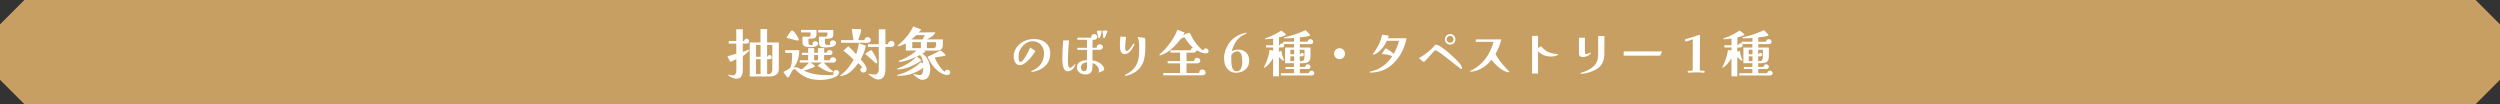 <svg id="Layer_2" data-name="Layer 2" xmlns="http://www.w3.org/2000/svg" viewBox="0 0 960 40"><rect x="0" y="0" width="960" height="40" fill="#333333" stroke="none"/><defs><style>.cls-2{stroke-width:0;fill:#fff}</style></defs><g id="_デザイン" data-name="デザイン"><g><path d="M950.64 40H9.36L0 30.64V9.36C3.66 5.71 5.71 3.66 9.36 0h941.28L960 9.36v21.28L950.64 40z" stroke-width="0" fill="#c79f62"/><g><path class="cls-2" d="M287.68 19.22c0 .13-.1.31-.3.54-.2.23-.44.47-.73.71s-.56.47-.82.67c-.26.2-.45.34-.58.41v4.84c0 .65-.05 1.26-.16 1.84-.11.58-.35 1.06-.72 1.43-.37.37-.96.56-1.76.56-.24 0-.56-.07-.94-.2-.38-.14-.75-.3-1.11-.51-.36-.2-.64-.38-.84-.54-.01-.03-.04-.06-.09-.09-.04-.03-.06-.06-.06-.09 0-.06.04-.09.13-.09.2 0 .44.04.73.12.29.08.55.12.8.12.53 0 .9-.14 1.11-.41s.33-.61.37-1.02.05-.81.05-1.19v-3.64c-.36.2-.74.39-1.14.58-.4.19-.81.34-1.23.45l-1.08-2.09c.59-.14 1.17-.31 1.73-.49.57-.19 1.14-.36 1.71-.52-.01-.65-.02-1.29-.02-1.94v-1.94h-2.9v-.99h2.9c0-.76 0-1.51-.01-2.26 0-.75-.01-1.49-.01-2.24h2.52v4.5h.54c.03-.24.12-.46.28-.63.16-.18.37-.27.62-.27s.49.09.69.26.3.39.3.67c0 .36-.1.61-.3.74-.2.14-.44.21-.73.22-.29 0-.56.01-.82.01h-.58v3.16c.37-.11.76-.25 1.16-.41.4-.16.76-.31 1.08-.45h.04c.11 0 .17.06.17.17zm11.38 7.16c0 1.05-.33 1.81-.99 2.28-.66.47-1.48.71-2.45.71h-7.72V16.31h4.13v-5.16h2.54v5.16h4.5v10.07zm-7.01-4.56v-4.54h-1.74v4.54h1.74zm0 6.61v-5.7h-1.74v5.7h1.74zm4.52-11.15h-2v4.54h.19c.03-.22.12-.38.27-.49.15-.11.33-.17.53-.17.19 0 .36.07.53.22.17.14.25.32.25.52 0 .33-.1.55-.3.67-.2.11-.44.17-.71.17h-.75v5.7h.47c.54 0 .94-.18 1.17-.53.24-.35.35-.77.35-1.26v-9.36zM322.17 27.94c0 .27-.11.53-.33.79-.22.25-.45.44-.68.57-.52.3-1.13.56-1.83.76-.7.21-1.42.37-2.15.47-.73.11-1.4.16-2 .16-1.2 0-2.3-.09-3.28-.27-.98-.18-1.91-.49-2.8-.95-.88-.45-1.78-1.07-2.7-1.86-.09-.07-.22-.19-.39-.37-.17-.17-.34-.33-.52-.48-.17-.15-.31-.23-.41-.23-.23 0-.42.08-.57.25-.15.17-.28.35-.38.55-.1.2-.25.49-.44.86s-.35.66-.46.86c-.1.19-.2.34-.3.46-.1.12-.21.18-.32.18-.09 0-.17-.02-.24-.06a.7.7 0 01-.19-.15 6.65 6.65 0 01-.41-.49c-.19-.24-.37-.5-.56-.76-.19-.27-.32-.46-.39-.57.17-.1.43-.24.76-.43.34-.19.67-.38.99-.57.32-.19.54-.34.66-.44.24-.23.43-.6.56-1.11.13-.51.22-1.07.27-1.69.05-.62.08-1.21.1-1.78.01-.57.02-1.01.02-1.34h-2.67v-1.03h5.4c0 1.28-.17 2.46-.49 3.54-.33 1.08-.9 2.13-1.72 3.13.14-.03.29-.05.43-.08.14-.02.29-.03.43-.03.4 0 .79.1 1.15.29s.72.38 1.06.57c.54-.37 1.05-.79 1.53-1.25.47-.46.93-.93 1.38-1.42h-3.57v-.88h3.21v-2.02l-2.41-.02v-.86h2.41v-1.76h2.32v1.76h1.46v-1.76h2.39v1.76h.95c.04-.29.17-.53.39-.72s.47-.29.75-.29c.26 0 .51.09.74.27.24.18.35.41.35.7s-.09.49-.27.67a.96.96 0 01-.68.26h-2.24v2.02h2.17c.03-.32.15-.59.38-.82.22-.23.49-.34.81-.34.29 0 .56.09.82.27.26.18.39.43.39.76 0 .26-.1.49-.3.7-.2.21-.43.31-.69.31h-3.74c.4.44.81.88 1.23 1.3.42.42.85.83 1.29 1.22.14.13.29.25.43.35.14.11.29.22.43.33.03.03.06.06.09.1.03.04.04.08.04.14 0 .17-.1.26-.3.26-.17 0-.36-.01-.56-.03-.2-.02-.38-.05-.54-.1-.44-.11-.93-.29-1.45-.54-.52-.24-1.03-.52-1.53-.83-.5-.31-.93-.6-1.3-.87-.01-.03-.04-.05-.06-.08a.09.09 0 01-.04-.08c0-.04.03-.09.09-.15.04-.04.18-.14.4-.29.22-.15.45-.3.69-.45.24-.15.4-.25.48-.29h-4.52c.22.14.49.32.82.54.33.22.58.4.75.56.09.09.13.17.13.26 0 .07-.02.13-.06.17-.09.11-.32.25-.7.41-.38.16-.81.32-1.28.48-.47.17-.92.31-1.33.43-.42.12-.7.2-.86.25.03 0 .07.01.13.04a17.69 17.69 0 005.85 1.54c.97.08 2.02.13 3.14.13.42 0 .83 0 1.25-.02.42-.01.82-.07 1.23-.17a.55.55 0 01-.21-.3 1.32 1.32 0 01-.06-.39c0-.29.11-.53.34-.74.23-.21.48-.31.75-.31.29 0 .54.09.77.28.23.19.34.44.34.75zm-15.45-12.76c0 .26-.14.39-.41.39h-.11s-.08 0-.11-.02c-.62-.14-1.23-.3-1.85-.46-.62-.16-1.24-.32-1.87-.46-.04-.01-.1-.03-.17-.05s-.11-.06-.11-.12.07-.2.2-.43c.14-.23.3-.48.48-.76.19-.28.36-.54.53-.77.16-.24.28-.39.33-.46.17-.2.36-.3.56-.3.07 0 .14.01.19.04.06.03.11.06.17.09.14.1.33.29.57.58.24.29.48.61.72.97s.45.7.61 1.03c.17.33.25.58.25.75zm7.4 1.44c0 .33-.1.59-.3.79-.2.19-.45.34-.75.44-.3.1-.61.17-.93.2-.32.04-.6.05-.84.05-.32 0-.66-.01-1.02-.03-.37-.02-.71-.09-1.03-.19-.32-.11-.58-.28-.79-.52-.2-.24-.3-.57-.3-1v-2.28h2.54c.29 0 .45-.09.49-.28.04-.19.06-.39.06-.6v-.75h-3.66v-.95h5.96v1.38c0 .55-.08.96-.23 1.24-.15.28-.37.47-.65.56-.28.09-.61.14-.98.15-.37 0-.78.01-1.23.01v1.48c0 .44.12.72.35.82.24.1.54.15.91.15.07 0 .15-.01.24-.03.09-.02.16-.04.24-.05a.83.83 0 01-.19-.54c0-.24.12-.44.37-.6.24-.16.47-.24.69-.24.2 0 .42.08.67.23.24.15.37.34.37.57zm-.02 6.52v-2.02h-1.46v2.02h1.46zm6.93-6.73c0 .5-.21.89-.62 1.16-.42.26-.91.43-1.48.51-.57.08-1.1.12-1.59.12s-.95-.02-1.39-.08c-.44-.05-.79-.2-1.06-.46s-.41-.69-.41-1.29v-2.28h2.5c.29 0 .48-.08.58-.25.1-.16.15-.38.15-.63v-.75h-3.51v-.95h5.77v1.87c0 .57-.17.96-.52 1.16-.34.2-.77.3-1.27.3h-1.4v1.48c0 .44.11.71.32.81.22.09.51.14.88.14.17 0 .35-.01.53-.04.18-.03.35-.05.53-.06-.22-.19-.32-.4-.32-.65 0-.29.12-.53.37-.73.24-.2.5-.3.77-.3.24 0 .5.08.77.25.27.17.41.39.41.68zM332.77 26.67c0 .32-.13.59-.39.83s-.54.36-.86.36c-.23 0-.48-.09-.74-.27-.27-.18-.4-.4-.4-.66a1.169 1.169 0 01.73-1.1c-.26-.27-.51-.55-.76-.82-.25-.27-.52-.53-.81-.77-.62.89-1.32 1.74-2.1 2.55-.78.81-1.68 1.45-2.7 1.9-.1.04-.27.1-.52.18-.24.08-.49.15-.73.23-.24.07-.42.11-.52.11-.03 0-.09 0-.17-.02-.09-.01-.13-.05-.13-.11 0-.09.02-.15.08-.19.05-.04.1-.09.16-.13.98-.7 1.89-1.58 2.73-2.65a21.92 21.92 0 002.13-3.16c-.59-.63-1.22-1.24-1.88-1.82s-1.34-1.14-2.01-1.69c.6-.59 1.23-1.15 1.87-1.68.53.47 1.04.97 1.53 1.48.49.52.97 1.03 1.44 1.55.27-.67.5-1.37.67-2.08.17-.71.31-1.42.41-2.14l2.69.99c-.2.92-.47 1.81-.8 2.68-.33.87-.72 1.71-1.18 2.53.27.34.58.73.94 1.16s.66.88.93 1.36c.27.47.4.93.4 1.38zm1.59-11.3c0 .29-.11.54-.34.75-.23.22-.49.32-.77.32-1.71 0-3.42 0-5.14-.01-1.72 0-3.44-.01-5.14-.01v-1.01h4.78c-.13-.72-.25-1.43-.37-2.15-.11-.72-.22-1.43-.32-2.15.33 0 .65 0 .97.02.32.01.63.03.95.04.2.01.4.02.59.01.19 0 .38 0 .57.03.14.01.27.04.39.09.11.04.17.15.17.32 0 .13-.05.37-.14.71-.09.34-.21.72-.34 1.13-.14.41-.27.79-.4 1.15-.13.36-.22.62-.28.8h2.41c.04-.36.17-.64.39-.85.22-.21.5-.31.86-.31.29 0 .56.11.81.34.25.23.38.49.38.77zm2.56 8.46c0 .11-.04.23-.11.33-.07.11-.17.16-.3.16-.1 0-.23-.06-.39-.19s-.27-.22-.34-.28c-.16-.14-.32-.29-.47-.44l-.47-.44c-.43-.4-.87-.79-1.32-1.16-.45-.37-.9-.75-1.34-1.14.1-.07.26-.18.47-.33s.45-.31.7-.47c.25-.16.49-.3.71-.42.22-.11.38-.17.48-.17.09 0 .2.1.35.31.15.21.32.45.49.73.18.28.33.54.46.79.13.24.21.4.26.47.07.14.17.37.3.67.13.3.25.6.35.9.11.3.16.53.16.69zm6.56-6.86c0 .27-.12.52-.35.73-.24.22-.49.32-.76.32H340v8.35c0 .49-.04.98-.11 1.46-.07.49-.21.94-.41 1.34-.2.41-.48.73-.85.98-.37.24-.85.37-1.45.37-.42 0-.84-.11-1.27-.32a9.37 9.37 0 01-1.24-.76c-.39-.29-.75-.57-1.06-.83-.01-.03-.05-.06-.1-.1-.05-.04-.08-.08-.08-.12 0-.03.02-.05.06-.06.04-.01.07-.02.09-.02.03 0 .05 0 .08.01.02 0 .04.01.05.01.36.07.72.14 1.09.2.37.06.73.1 1.09.1.5 0 .89-.2 1.16-.59.27-.39.41-.82.41-1.28v-8.74h-4.17v-1.05h4.17v-5.72H340v5.72h1.01c0-.33.13-.62.38-.87s.53-.38.85-.38c.39 0 .69.11.91.33.22.22.33.53.33.91zM362.06 17.05c0 .6-.09 1.07-.27 1.4-.18.33-.43.56-.74.7-.32.14-.68.22-1.1.25-.42.03-.87.04-1.36.04h-3.68c.06.03.14.09.26.18.11.09.17.18.17.25 0 .04-.09.11-.26.22-.17.1-.35.2-.54.29-.19.09-.31.15-.37.18.65.42 1.19.95 1.65 1.61.45.66.8 1.37 1.03 2.14.24.77.35 1.52.35 2.27 0 .69-.09 1.34-.28 1.96s-.51 1.12-.96 1.52c-.45.39-1.08.59-1.88.59-.3 0-.63-.09-1-.28-.37-.19-.72-.41-1.05-.67-.34-.26-.61-.49-.83-.69l-.26-.26c-.13-.13-.19-.22-.19-.28s.05-.09.15-.09c.07 0 .2.03.39.1.19.06.33.11.43.14.27.06.55.1.83.14.28.04.56.05.83.05.24 0 .44-.11.6-.32.16-.22.28-.48.35-.79.08-.31.14-.62.17-.93.04-.31.05-.55.05-.72-1.08.72-2.11 1.3-3.11 1.75-1 .45-2.03.78-3.1.99-1.07.21-2.26.31-3.56.31-.06 0-.12-.02-.18-.06-.06-.04-.1-.09-.1-.15 0-.07.05-.12.15-.15.1-.03.18-.05.24-.06.46-.11.92-.25 1.38-.4.46-.15.9-.32 1.33-.51 1.1-.49 2.17-1.05 3.18-1.69 1.02-.64 1.96-1.38 2.82-2.23.14.1.29.19.44.28.15.09.3.17.44.26-.06-.56-.17-1.14-.34-1.74-.17-.6-.47-1.1-.88-1.51-.19.11-.38.22-.59.3-.21.09-.41.19-.61.3.04.04.15.13.33.26.18.13.38.28.59.44.21.17.4.32.55.45.15.14.23.22.23.25 0 .06-.03.11-.09.17-.13.13-.34.29-.62.47-.29.19-.61.38-.96.57-.35.19-.69.37-1 .53-.32.16-.57.28-.75.37-.5.23-1.07.45-1.7.67-.63.22-1.27.39-1.92.53-.65.14-1.25.2-1.81.2-.06 0-.14 0-.24-.02-.1-.01-.15-.06-.15-.15 0-.07.03-.13.09-.16.06-.04.11-.06.17-.08.33-.14.67-.28 1.01-.42.34-.14.67-.28.99-.44.93-.44 1.84-.97 2.72-1.57.88-.6 1.67-1.27 2.38-2-.79.36-1.59.69-2.41 1-.82.31-1.66.55-2.52.72-.26.06-.52.11-.79.15-.27.04-.53.06-.79.06-.16 0-.24-.06-.24-.19 0-.11.07-.2.22-.26.21-.11.44-.21.67-.28.23-.07.45-.16.67-.26.87-.39 1.79-.87 2.73-1.46.95-.59 1.76-1.21 2.45-1.87h-4.02v-2.75a14.036 14.036 0 01-2.07.88c-.39.13-.71.19-.96.19-.1 0-.15-.04-.15-.13 0-.01.08-.09.23-.23.15-.14.32-.3.52-.48.19-.19.38-.35.55-.51.17-.15.28-.25.32-.29.87-.86 1.7-1.79 2.46-2.8.77-1 1.42-2.06 1.95-3.16l3.06 1.2c-.14.19-.29.37-.45.55-.16.18-.32.36-.47.55 1.03 0 2.07 0 3.11-.01 1.04 0 2.08-.01 3.11-.01.04 0 .06.04.06.11 0 .14-.1.33-.31.56-.21.23-.37.39-.48.49-.36.32-.74.59-1.14.83l-1.2.72h6.07v1.89zm-10.2-3.57c-.32.27-.63.55-.95.84-.32.29-.64.57-.97.84h4.28c.17-.27.33-.55.47-.84.14-.29.29-.57.43-.84h-3.27zm1.76 4.99v-2.3h-3.31v2.3h3.31zm5.83-1.46c0-.14 0-.28-.01-.42 0-.14-.01-.28-.01-.42h-3.49v2.3h2.52c.43 0 .7-.16.82-.47.11-.32.17-.65.17-.99zm5.42 10.89c0 .27-.13.49-.38.65s-.5.24-.74.24c-.56 0-1.09-.11-1.59-.34-.95-.42-1.79-.97-2.53-1.67-.74-.7-1.39-1.47-1.96-2.33-.57-.86-1.07-1.74-1.52-2.65.85-.37 1.69-.76 2.52-1.17.83-.41 1.64-.84 2.43-1.3a6 6 0 01.46.33c.21.17.43.34.66.54s.43.38.59.56c.16.18.25.33.25.44s-.03.18-.09.19c-.01 0-.08.01-.2.04-.12.03-.19.04-.2.04-.59.13-1.18.23-1.79.31-.6.08-1.2.18-1.79.29.19.6.48 1.26.89 1.97.41.71.87 1.38 1.38 2.02.51.64 1.01 1.15 1.52 1.54.06-.24.19-.44.4-.59.21-.15.43-.23.68-.23.33 0 .58.11.75.33.17.22.26.48.26.79zM403.28 20.49c0 1.23-.23 2.29-.69 3.19-.46.9-1.1 1.64-1.94 2.24-.83.59-1.82 1.07-2.95 1.41-.23.06-.48.13-.74.18s-.5.09-.74.09c-.05 0-.1-.02-.15-.05-.05-.03-.08-.07-.08-.13 0-.09.05-.15.14-.17a.58.58 0 01.21-.1c.4-.18.79-.38 1.17-.6.38-.22.74-.47 1.07-.76.79-.66 1.37-1.46 1.75-2.39.38-.94.57-1.91.57-2.91 0-.88-.18-1.67-.55-2.37-.37-.7-.88-1.26-1.54-1.67-.66-.41-1.44-.61-2.34-.61-.71 0-1.39.16-2.03.49s-1.21.77-1.7 1.32-.88 1.16-1.16 1.83a5.31 5.31 0 00-.43 2.05v.7c0 .17.01.37.04.62s.09.46.2.64c.11.18.29.27.53.27.22 0 .47-.15.75-.46s.58-.7.88-1.18a27.489 27.489 0 001.59-2.91c.2-.43.35-.75.44-.94l1.99 1.26c-.18.36-.43.78-.76 1.26-.32.48-.69.96-1.11 1.45-.42.49-.86.95-1.33 1.37-.46.42-.93.76-1.4 1.02-.47.26-.93.39-1.37.39-.54 0-.99-.18-1.34-.53-.35-.35-.6-.78-.77-1.29s-.24-.99-.24-1.45c0-1.01.22-1.93.66-2.76.44-.83 1.03-1.55 1.77-2.15.74-.6 1.57-1.06 2.49-1.38a8.44 8.44 0 012.79-.48c1.16 0 2.22.2 3.18.61s1.72 1.02 2.29 1.83c.57.81.85 1.85.85 3.1zM412.96 24.71s-.01.08-.04.14c-.13.41-.33.81-.61 1.2-.28.39-.61.7-1 .95s-.82.37-1.3.37c-.4 0-.73-.12-.98-.35-.25-.23-.45-.54-.6-.92-.15-.38-.26-.78-.32-1.21s-.11-.84-.13-1.25c-.02-.41-.03-.75-.03-1.04 0-.66.01-1.41.04-2.27s.06-1.7.12-2.55c.05-.85.1-1.6.16-2.26h2.25c-.08.77-.15 1.64-.22 2.6-.07.96-.13 1.92-.16 2.89-.04.96-.06 1.83-.06 2.6 0 .13 0 .33.02.59.01.26.04.54.09.81.04.28.12.51.22.71.1.19.25.29.45.29s.4-.07.62-.22c.22-.15.43-.32.63-.5.2-.19.37-.35.5-.5.14-.15.22-.22.26-.22.06 0 .1.05.1.14zM424 26.53c0 .14-.03.26-.09.35-.06.09-.14.17-.24.25-.04.01-.14.06-.31.14-.17.08-.35.16-.56.25-.21.09-.39.17-.55.23-.16.06-.25.1-.28.1-.06 0-.1-.03-.1-.08 0-.04 0-.08.02-.12s.03-.08.04-.12c.03-.1.04-.2.04-.3v-.28c0-.44-.12-.84-.37-1.21s-.55-.68-.92-.95c-.37-.26-.75-.45-1.15-.55v.54c0 .75-.06 1.41-.16 1.98-.11.57-.36 1.01-.77 1.34-.4.32-1.05.48-1.96.48-.49 0-.98-.11-1.45-.32-.48-.21-.87-.51-1.18-.9-.31-.39-.46-.85-.46-1.39 0-.72.19-1.29.58-1.7.39-.41.88-.71 1.47-.88.59-.17 1.19-.27 1.8-.28v-3.95h-3.7v-.81h3.7v-3.06h-3.7v-.83h5.36s-.02-.08-.02-.13v-.15c0-.3.11-.56.34-.78.23-.23.49-.34.78-.34s.58.11.82.33c.24.22.36.48.36.79s-.12.59-.35.79c-.23.21-.5.31-.81.31h-.64v3.06h1.65l-.03-.15v-.13c0-.31.12-.56.35-.76.23-.19.49-.29.77-.29s.57.09.83.28c.26.19.39.44.39.76s-.14.58-.41.78c-.27.2-.56.3-.85.3h-2.73v4.07c.75.09 1.5.32 2.26.69.76.37 1.35.87 1.79 1.5.12.17.22.35.31.53.09.19.14.38.14.59zm-6.6-2.61c-.38.03-.74.11-1.1.25a2.1 2.1 0 00-.88.62c-.23.27-.34.63-.34 1.07 0 .36.1.7.3 1.01s.5.46.9.46c.34 0 .58-.09.74-.27.16-.18.26-.4.31-.67.05-.26.08-.53.08-.78v-1.68zm5.62-11.93c0 .12-.03.3-.08.55-.05.25-.12.52-.2.81-.08.29-.17.55-.26.78-.09.23-.18.38-.27.45-.06.06-.15.1-.25.1-.06 0-.11-.02-.13-.05-.02-.03-.04-.07-.07-.13-.01-.05-.05-.2-.11-.46-.06-.25-.12-.53-.19-.84-.07-.31-.13-.58-.18-.82-.05-.24-.08-.38-.08-.42 0-.08.04-.12.12-.14.09-.01.23-.03.43-.04l.6-.03h.45c.16 0 .23.08.23.23zm2.19-.04c0 .1-.04.28-.12.54a9.094 9.094 0 01-.65 1.6c-.12.23-.22.38-.3.45-.04.03-.08.05-.12.08-.04.03-.08.04-.14.04-.06 0-.11-.02-.13-.06l-.07-.14a3.99 3.99 0 01-.06-.41c-.03-.25-.06-.52-.1-.83-.04-.31-.07-.59-.1-.85s-.04-.41-.04-.45c0-.06.04-.1.12-.12.18-.03.42-.05.73-.06.3-.01.54-.02.73-.02.15 0 .23.07.23.21zM435.6 16.98c0 .08-.04.21-.12.4-.08.19-.14.31-.17.38-.21.41-.48.86-.82 1.33-.34.47-.74.87-1.18 1.19-.45.32-.93.48-1.44.48-.43 0-.76-.11-1.02-.34-.25-.23-.43-.52-.54-.87-.11-.35-.18-.73-.21-1.11-.03-.39-.05-.74-.05-1.05 0-.57.02-1.13.06-1.68.04-.55.08-1.11.14-1.67l2.17.14c-.22 1.34-.33 2.67-.33 3.97 0 .14 0 .33.02.55.01.23.06.43.14.61.08.18.22.27.43.27.18 0 .38-.1.59-.29.21-.19.43-.43.66-.71.23-.28.44-.56.63-.84.19-.28.36-.52.51-.72.15-.19.25-.29.3-.29.17 0 .25.08.25.25zm4.22.33c0 .98-.04 1.98-.11 3s-.25 2.01-.52 2.96a7.73 7.73 0 01-1.38 2.65c-.19.25-.41.48-.65.7-.24.22-.48.44-.73.66-.3.25-.68.49-1.16.75-.48.25-.9.45-1.26.59-.14.05-.33.12-.55.19-.23.08-.45.14-.68.19-.23.05-.42.08-.57.08-.06 0-.13 0-.19-.03-.06-.02-.1-.07-.1-.16 0-.06.03-.12.09-.15.06-.04.11-.06.16-.08.19-.1.39-.2.59-.3s.39-.2.57-.32c.56-.34 1.1-.76 1.65-1.28.54-.52.97-1.06 1.28-1.63.4-.76.68-1.52.85-2.29.17-.76.27-1.54.3-2.33s.05-1.6.05-2.43c0-.3-.01-.67-.04-1.13-.03-.46-.08-.91-.15-1.35-.08-.44-.19-.78-.35-1.03-.01-.03-.03-.05-.05-.08-.02-.03-.03-.05-.03-.08 0-.06.03-.11.08-.13.05-.02.1-.03.15-.03.09 0 .25 0 .47.03.23.02.47.05.74.08.26.03.5.07.72.11.21.04.36.07.44.1.06.03.12.05.16.07.05.02.07.07.09.15.03.08.05.23.07.45.02.23.03.48.04.76 0 .28.01.54.02.77v.53zM464.12 19.64c0 .27-.12.48-.36.63-.24.15-.48.22-.73.22-.61 0-1.22-.13-1.84-.39-.62-.26-1.19-.54-1.7-.85 0 .28-.13.52-.38.7-.25.18-.51.27-.77.27h-2.71v3.25h2.9c0-.31.12-.6.35-.86.23-.26.51-.4.83-.4s.59.11.83.32.37.48.37.8c0 .36-.14.62-.42.77-.28.15-.58.23-.9.23h-3.97v3.7h4.82c.03-.34.15-.65.37-.93s.51-.43.87-.43c.32 0 .62.12.88.37s.4.54.4.87c0 .3-.14.54-.41.74-.27.19-.54.29-.81.29h-15.05v-.91h6.43v-3.7h-4.74v-.87h4.74v-3.25h-3.68v-.91h7.88c0-.26.07-.48.2-.66.14-.18.33-.3.59-.35-.41-.31-.82-.7-1.23-1.16s-.79-.96-1.14-1.47c-.36-.52-.67-.99-.94-1.43-.1.05-.25.13-.45.23-.19.1-.38.21-.57.32-.19.11-.33.2-.44.28-.09.1-.17.19-.23.27-.06.08-.13.16-.19.25-.17.21-.34.41-.5.62-.17.21-.34.41-.52.6-.83.9-1.69 1.72-2.59 2.45-.9.73-1.94 1.32-3.1 1.77-.09.04-.22.08-.39.14-.17.05-.3.08-.41.08-.13 0-.19-.06-.19-.17 0-.05.02-.1.06-.15.04-.05.08-.09.12-.12.26-.24.52-.49.78-.73s.52-.48.76-.73a26.812 26.812 0 003.83-5.1c.54-.94 1-1.88 1.37-2.82.46.17.93.35 1.38.53.46.19.93.36 1.4.51-.09.18-.19.36-.29.55-.1.19-.21.36-.33.53.15-.09.39-.21.7-.35.31-.14.61-.27.91-.39.3-.12.5-.17.6-.17.13 0 .23.01.31.04.08.03.15.1.21.21.05.09.11.19.17.31.06.12.12.23.17.33.12.23.24.48.38.76s.28.54.44.79c.3.48.66.99 1.08 1.55.43.56.88 1.08 1.36 1.58.48.5.94.91 1.39 1.25.06-.22.19-.42.37-.6a.87.87 0 01.64-.27c.27 0 .51.11.73.32s.32.46.32.73zM479.69 23.2c0 1.02-.23 1.88-.68 2.59-.45.7-1.06 1.24-1.83 1.6-.77.36-1.64.54-2.62.54-.75 0-1.42-.17-2.02-.5-.6-.34-1.1-.79-1.49-1.36a5.32 5.32 0 01-.82-1.92c-.06-.34-.11-.68-.14-1.03-.03-.35-.04-.7-.04-1.05 0-.43.05-.89.16-1.38.11-.5.23-.95.36-1.35.62-1.74 1.53-3.16 2.72-4.25 1.19-1.09 2.68-1.88 4.46-2.37.14-.04.28-.07.42-.1.14-.03.27-.04.42-.04.1 0 .16.05.16.15 0 .05-.05.1-.15.14s-.16.07-.2.1c-.56.26-1.09.55-1.6.86-.51.32-.97.7-1.38 1.15-.61.65-1.1 1.37-1.49 2.18-.39.81-.69 1.64-.91 2.49.45-.22.85-.37 1.19-.46.34-.09.76-.14 1.25-.14.81 0 1.54.17 2.18.52.64.35 1.14.84 1.51 1.46.37.63.55 1.35.55 2.16zm-2.67.46c0-.34-.02-.72-.05-1.16-.03-.44-.11-.87-.22-1.29-.12-.42-.3-.77-.56-1.05-.26-.28-.62-.42-1.08-.42-.44 0-.85.12-1.22.35-.37.23-.69.52-.95.85-.08.28-.12.58-.13.89v.91c0 .3 0 .62.02 1.02.01.39.05.8.11 1.21.06.41.16.8.3 1.16.14.36.34.66.6.88.26.23.59.34 1.01.34.48 0 .86-.12 1.15-.37.29-.24.51-.56.66-.94.15-.38.25-.78.3-1.21s.08-.82.08-1.18zM504.67 28.1c0 .31-.11.53-.33.67-.22.14-.46.2-.74.2h-11.73v-.87h5.03v-1.61h-3.27v-.79h3.27v-1.43h-3.45v-6.02h3.45v-1.32h-3.99c.14.14.21.32.21.54 0 .28-.1.48-.29.59-.19.11-.42.16-.68.16h-1.05v1.65l.95-.39c.08.56.21 1.15.4 1.78.19.63.38 1.21.57 1.74.01.01.02.05.02.1 0 .13-.07.19-.21.19-.08 0-.2-.06-.37-.17s-.35-.26-.53-.44c-.19-.17-.36-.34-.51-.49-.15-.15-.26-.27-.31-.35v7.47h-2.25v-7.05c-.12.27-.29.58-.53.94-.24.36-.51.71-.8 1.06-.3.35-.6.67-.91.95-.31.28-.59.5-.85.66-.05.04-.12.06-.21.06-.12 0-.17-.05-.17-.14 0-.04 0-.07.02-.1.01-.03.03-.05.04-.08.31-.59.61-1.27.9-2.02.29-.76.54-1.52.75-2.3.21-.78.34-1.49.41-2.14l1.38.29v-1.22h-2.75v-.83h2.75V14.8c-.49.08-.99.14-1.49.18-.5.05-1.01.07-1.51.07-.12 0-.17-.05-.17-.14 0-.05.02-.09.06-.13.04-.03.08-.05.12-.07.26-.1.52-.2.79-.3.27-.1.54-.2.79-.3.79-.32 1.56-.68 2.31-1.07s1.47-.83 2.16-1.31c.06.04.19.13.39.27.19.14.4.3.63.46.23.17.42.32.59.46.17.14.25.24.25.29 0 .09-.04.16-.12.22-.08.06-.16.11-.23.15-.34.17-.71.32-1.13.45-.42.13-.82.24-1.19.33v3.02h.33c.05-.22.15-.39.3-.52s.33-.19.55-.19c.08 0 .15 0 .23.02.08.01.15.04.21.08v-.76h4.16v-1.45c-.59.08-1.19.12-1.79.14-.6.01-1.2.02-1.79.02a.38.38 0 01-.18-.06c-.07-.04-.11-.09-.11-.15 0-.1.04-.17.12-.2.08-.03.16-.05.23-.07 1.38-.28 2.73-.65 4.06-1.1 1.32-.45 2.62-.97 3.88-1.57l.37.37.59.59c.21.21.4.41.55.58.15.17.23.29.23.34s-.02.1-.06.15c-.04.05-.08.08-.14.11-.1.06-.32.13-.66.2s-.71.14-1.13.2c-.42.06-.81.12-1.17.16-.36.05-.62.07-.78.09v1.67h3c0-.27.12-.5.35-.7.23-.19.48-.29.74-.29s.49.1.71.3c.21.2.32.43.32.69 0 .3-.1.52-.3.68-.2.15-.44.23-.73.23h-4.09v1.32h4.09v3.12c0 .75-.1 1.32-.3 1.72-.2.4-.48.68-.84.85-.36.17-.79.26-1.29.29-.5.03-1.05.04-1.66.04v1.43h2.05c.03-.3.13-.54.31-.73.18-.19.41-.28.7-.28.23 0 .46.08.68.24.22.16.33.37.33.63 0 .32-.09.56-.28.71-.19.15-.43.22-.73.22h-3.06v1.61h3.45c.03-.28.15-.52.37-.7.22-.18.47-.27.75-.27.23 0 .45.1.66.31.21.21.31.43.31.66zm-7.73-7.26V19.1h-1.45v1.74h1.45zm0 2.61v-1.82h-1.45v1.82h1.45zm3.99-4.36h-1.82v1.76h.27c.03-.14.1-.27.21-.39.12-.12.25-.17.41-.17.19 0 .35.07.47.22s.18.31.18.49c0 .19-.06.35-.19.46a.68.68 0 01-.46.16h-.89v1.82h.81c.31 0 .54-.11.68-.32.14-.21.23-.46.27-.76.04-.29.06-.55.06-.76v-2.52zM516.48 20.62c0 .37-.09.72-.28 1.05-.19.32-.44.58-.76.76-.32.19-.67.28-1.05.28s-.72-.09-1.05-.28c-.32-.19-.58-.44-.76-.76-.19-.32-.28-.67-.28-1.05s.09-.74.28-1.06c.19-.32.44-.57.76-.76.32-.19.67-.28 1.05-.28s.74.09 1.05.28c.32.19.57.44.76.76.19.32.28.67.28 1.06zM540.07 14.74c-.1.71-.29 1.47-.56 2.28-.27.81-.58 1.6-.94 2.37s-.73 1.44-1.11 2.02c-.93 1.42-2.03 2.66-3.29 3.71-1.27 1.05-2.73 1.81-4.4 2.28-.35.09-.7.17-1.06.23-.36.06-.73.12-1.13.17-.14.01-.31.03-.5.05-.19.02-.36.03-.48.03s-.27-.02-.42-.05c-.15-.03-.22-.09-.22-.16 0-.06.04-.11.11-.15.07-.03.14-.05.22-.07.14-.04.28-.07.42-.11.14-.03.27-.07.4-.11.36-.1.72-.22 1.08-.34.35-.12.69-.27 1.02-.44.62-.31 1.26-.7 1.94-1.18.67-.48 1.25-.97 1.72-1.49.65-.68 1.23-1.42 1.74-2.21-.08-.05-.21-.11-.4-.17-.19-.06-.33-.11-.44-.14-.09-.03-.23-.06-.42-.11-.19-.05-.38-.09-.58-.14-.2-.05-.36-.07-.47-.09-.13-.03-.33-.05-.6-.08-.27-.03-.5-.05-.68-.06-.17-.03-.27-.05-.3-.09-.03-.03-.05-.08-.05-.15s.05-.17.17-.31c.11-.14.22-.3.34-.46.15-.21.32-.43.49-.68.17-.25.31-.43.4-.54.22.09.44.2.65.32.21.12.45.27.71.46.19.12.44.28.73.49.29.21.52.41.69.59.13.12.22.23.27.33.48-.8.89-1.63 1.24-2.48s.64-1.72.87-2.59h-4.71c-.27.65-.63 1.29-1.07 1.95-.44.65-.94 1.25-1.51 1.8-.57.55-1.19 1-1.88 1.35-.09.05-.21.1-.35.14s-.26.06-.35.06c-.04 0-.08 0-.14-.03-.05-.02-.08-.05-.08-.11s.02-.12.05-.15.06-.08.09-.12c.36-.45.72-.96 1.07-1.52.36-.56.69-1.15 1-1.77.17-.32.33-.66.47-1.01.15-.35.27-.68.38-.99.05-.14.11-.34.18-.59.07-.25.14-.5.21-.76.07-.25.12-.45.14-.59l2.56.33c-.03.17-.07.34-.15.5-.07.17-.15.35-.24.54h7.17zM561.43 26.24c0 .17-.08.25-.25.25-.09 0-.21-.05-.35-.14-.25-.18-.63-.47-1.15-.88-.52-.41-1.12-.87-1.79-1.4-.67-.53-1.37-1.07-2.08-1.63-.72-.55-1.39-1.07-2.03-1.55-.64-.48-1.19-.86-1.67-1.15-.47-.29-.79-.44-.96-.44-.06 0-.15.05-.24.14-.1.09-.16.15-.2.19-.16.16-.3.31-.45.47-.14.16-.28.33-.43.49-.48.53-.97 1.07-1.47 1.64-.5.56-1.03 1.08-1.57 1.56-.09-.06-.23-.15-.43-.27-.19-.12-.39-.25-.6-.4-.21-.15-.38-.3-.52-.45-.14-.15-.21-.27-.21-.38 0-.08.06-.15.17-.22.12-.07.21-.12.27-.15.14-.08.28-.15.42-.22.13-.07.27-.15.4-.24.46-.3.96-.65 1.48-1.05s1.03-.82 1.52-1.27c.49-.45.91-.87 1.26-1.29.06-.06.13-.14.18-.22.06-.08.12-.16.18-.22.16-.16.33-.23.52-.23.18 0 .34.02.49.07.15.05.31.11.47.18.32.15.73.41 1.23.76a40.38 40.38 0 013.41 2.71c.6.53 1.17 1.06 1.71 1.59s1.02 1.02 1.42 1.48c.41.46.71.86.9 1.19.09.15.17.33.24.51.07.19.11.37.11.55zm-2.56-11.12c0 .56-.2 1.03-.6 1.41-.4.39-.87.58-1.41.58s-1.03-.19-1.42-.58c-.39-.39-.59-.86-.59-1.41s.2-1.05.59-1.44c.39-.39.87-.59 1.42-.59s1.04.2 1.43.59c.39.39.58.87.58 1.44zm-.72 0c0-.36-.13-.67-.38-.94-.25-.26-.56-.4-.92-.4s-.67.13-.93.4c-.26.26-.39.58-.39.94s.13.67.39.91c.26.25.57.37.93.37s.65-.12.91-.37.39-.55.39-.91zM579.55 27.57c0 .06-.03.11-.09.14-.06.03-.12.04-.18.04-.19 0-.44-.05-.74-.15-.3-.1-.58-.21-.86-.35-.28-.14-.51-.25-.69-.36-.81-.48-1.59-1.08-2.34-1.81-.75-.73-1.41-1.46-1.97-2.2-.58.88-1.34 1.67-2.27 2.38-.93.71-1.88 1.26-2.87 1.65-.19.08-.46.16-.79.26-.34.1-.67.18-1.01.24-.34.06-.61.1-.83.1-.04 0-.12 0-.25-.02-.13-.01-.19-.05-.19-.12s.04-.11.11-.15c.07-.03.12-.05.16-.07.45-.22.9-.46 1.35-.73.45-.26.87-.55 1.27-.84 1.01-.75 1.91-1.62 2.71-2.62s1.48-2.06 2.03-3.19c.3-.58.56-1.18.8-1.81.24-.63.44-1.26.61-1.89h-6.82l.02-.95h9.78c-.45 1.96-1.19 3.81-2.23 5.56.63 1.23 1.41 2.39 2.32 3.51.92 1.11 1.86 2.16 2.83 3.14.09.06.14.14.14.23zM598.37 20.86c0 .06-.06.14-.17.22-.12.08-.22.15-.31.18-.09.05-.21.1-.35.15-.14.05-.28.09-.43.13-.39.08-.77.12-1.16.14-.39.01-.72.01-.99 0-.41-.03-.87-.1-1.37-.23-.5-.13-.95-.32-1.37-.56-.61-.34-1.09-.7-1.45-1.08l-.08-.08-.08-.08v8.58h-2.3V13.77h2.3v4.71c.17-.1.35-.21.53-.33.19-.12.4-.26.65-.43.27.36.59.71.97 1.05.38.34.67.57.89.72.33.23.75.44 1.23.61.48.17.87.29 1.15.36.31.06.62.12.92.16.3.05.67.09 1.11.13.19.01.29.06.29.14zM610.92 20.31s-.02.08-.05.13c-.03.05-.06.09-.09.13-.21.26-.48.49-.82.7-.34.21-.7.36-1.08.47-.38.11-.74.16-1.07.16-.46 0-.83-.1-1.09-.31-.26-.21-.4-.55-.4-1.05V14.5h2.29v5.48c0 .17.02.34.06.5.04.17.17.25.39.25.21 0 .44-.04.69-.13.25-.08.48-.17.69-.25.21-.08.34-.13.41-.13s.1.03.1.08zm5.17.15c0 1.29-.21 2.44-.64 3.46-.43 1.01-1.2 1.88-2.32 2.6-.49.31-1.09.6-1.8.88s-1.43.5-2.16.67a8.7 8.7 0 01-1.97.25c-.05 0-.11 0-.17-.03-.07-.02-.1-.07-.1-.15 0-.05.02-.09.07-.13.04-.03.09-.06.13-.07.06-.03.12-.05.17-.06.05-.01.1-.03.16-.04.22-.06.43-.13.63-.2s.4-.15.61-.22c.68-.27 1.39-.65 2.13-1.12.74-.48 1.33-1.01 1.78-1.61.49-.65.79-1.37.91-2.17.12-.8.17-1.59.17-2.36v-6.33h2.4v6.62zM638.28 19.73l-.76 1.65h-14.04l.02-1.65h14.78zM654.61 27.54c0 .09-.03.17-.08.25-.05.08-.12.12-.21.12-.17 0-.34 0-.52-.02-.18-.01-.36-.03-.54-.04a9.1 9.1 0 00-.91-.04h-.93c-.74 0-1.47.02-2.21.06l-.39.03h-.39c-.25 0-.37-.13-.37-.39 0-.1.04-.19.14-.25a.5.5 0 01.27-.1c.13 0 .25 0 .38.02.12.01.25.02.38.02.18 0 .35-.02.52-.06.17-.04.25-.18.25-.43 0-1.94 0-3.87.02-5.81.01-1.94.02-3.87.02-5.81-.09.04-.26.1-.51.18-.25.08-.52.17-.8.27s-.54.18-.77.25c-.23.07-.38.11-.43.11-.13 0-.24-.04-.33-.11-.09-.07-.14-.17-.14-.3s.02-.23.05-.31c.03-.08.11-.14.24-.19.13-.05.26-.09.39-.12s.26-.06.39-.1c.3-.08.59-.16.87-.24.28-.08.57-.17.85-.26.08-.03.25-.08.5-.17.26-.09.54-.19.83-.29.3-.1.56-.19.79-.27.23-.08.35-.12.38-.12.13 0 .24.02.32.07.08.05.13.14.13.28 0 2.14 0 4.29-.03 6.45-.02 2.16-.03 4.31-.03 6.47 0 .13.05.25.16.35.11.1.22.15.34.15.18 0 .36 0 .54-.02.18-.01.36-.02.54-.02.09 0 .16.04.21.13.05.08.08.16.08.24zM680.69 28.1c0 .31-.11.53-.33.67-.22.14-.46.2-.74.2h-11.73v-.87h5.03v-1.61h-3.27v-.79h3.27v-1.43h-3.45v-6.02h3.45v-1.32h-3.99c.14.14.21.32.21.54 0 .28-.1.48-.29.59-.19.11-.42.16-.68.16h-1.05v1.65l.95-.39c.08.56.21 1.15.4 1.78.19.63.38 1.21.57 1.74.01.01.02.05.02.1 0 .13-.07.19-.21.19-.08 0-.2-.06-.37-.17s-.35-.26-.53-.44c-.19-.17-.36-.34-.51-.49-.15-.15-.26-.27-.31-.35v7.47h-2.25v-7.05c-.12.27-.29.58-.53.94-.24.36-.51.71-.8 1.06-.3.35-.6.67-.91.95-.31.28-.59.5-.85.66-.05.04-.12.06-.21.06-.12 0-.17-.05-.17-.14 0-.04 0-.07.02-.1.01-.03.03-.05.04-.08.31-.59.61-1.27.9-2.02.29-.76.54-1.52.75-2.3.21-.78.34-1.49.41-2.14l1.38.29v-1.22h-2.75v-.83h2.75V14.8c-.49.08-.99.14-1.49.18-.5.05-1.01.07-1.51.07-.12 0-.17-.05-.17-.14 0-.05.02-.09.06-.13.04-.03.08-.05.12-.07.26-.1.52-.2.79-.3.27-.1.54-.2.79-.3.79-.32 1.56-.68 2.31-1.07s1.47-.83 2.16-1.31c.06.04.19.13.39.27.19.14.4.3.63.46.23.17.42.32.59.46.17.14.25.24.25.29 0 .09-.04.16-.12.22-.08.06-.16.11-.23.15-.34.17-.71.32-1.13.45-.42.13-.82.24-1.19.33v3.02h.33c.05-.22.15-.39.3-.52s.33-.19.55-.19c.08 0 .15 0 .23.02.08.01.15.04.21.08v-.76h4.16v-1.45c-.59.08-1.19.12-1.79.14-.6.01-1.2.02-1.79.02a.38.38 0 01-.18-.06c-.07-.04-.11-.09-.11-.15 0-.1.04-.17.12-.2.08-.03.16-.05.23-.07 1.38-.28 2.73-.65 4.06-1.1 1.32-.45 2.62-.97 3.88-1.57l.37.37.59.59c.21.21.4.41.55.58.15.17.23.29.23.34s-.02.1-.06.15c-.04.05-.08.08-.14.11-.1.06-.32.13-.66.2s-.71.14-1.13.2c-.42.06-.81.12-1.17.16-.36.05-.62.07-.78.09v1.67h3c0-.27.12-.5.35-.7.23-.19.48-.29.74-.29s.49.1.71.3c.21.2.32.43.32.69 0 .3-.1.52-.3.68-.2.15-.44.23-.73.23h-4.09v1.32h4.09v3.12c0 .75-.1 1.32-.3 1.72-.2.4-.48.68-.84.85-.36.17-.79.26-1.29.29-.5.03-1.05.04-1.66.04v1.43h2.05c.03-.3.13-.54.31-.73.18-.19.41-.28.7-.28.23 0 .46.08.68.24.22.16.33.37.33.63 0 .32-.09.56-.28.71-.19.15-.43.22-.73.22h-3.06v1.61h3.45c.03-.28.15-.52.37-.7.22-.18.47-.27.75-.27.23 0 .45.1.66.31.21.21.31.43.31.66zm-7.73-7.26V19.1h-1.45v1.74h1.45zm0 2.61v-1.82h-1.45v1.82h1.45zm3.99-4.36h-1.82v1.76h.27c.03-.14.1-.27.21-.39.12-.12.25-.17.41-.17.19 0 .35.07.47.22s.18.31.18.49c0 .19-.06.35-.19.46a.68.68 0 01-.46.16h-.89v1.82h.81c.31 0 .54-.11.68-.32.14-.21.23-.46.27-.76.04-.29.06-.55.06-.76v-2.52z"/></g></g></g></svg>